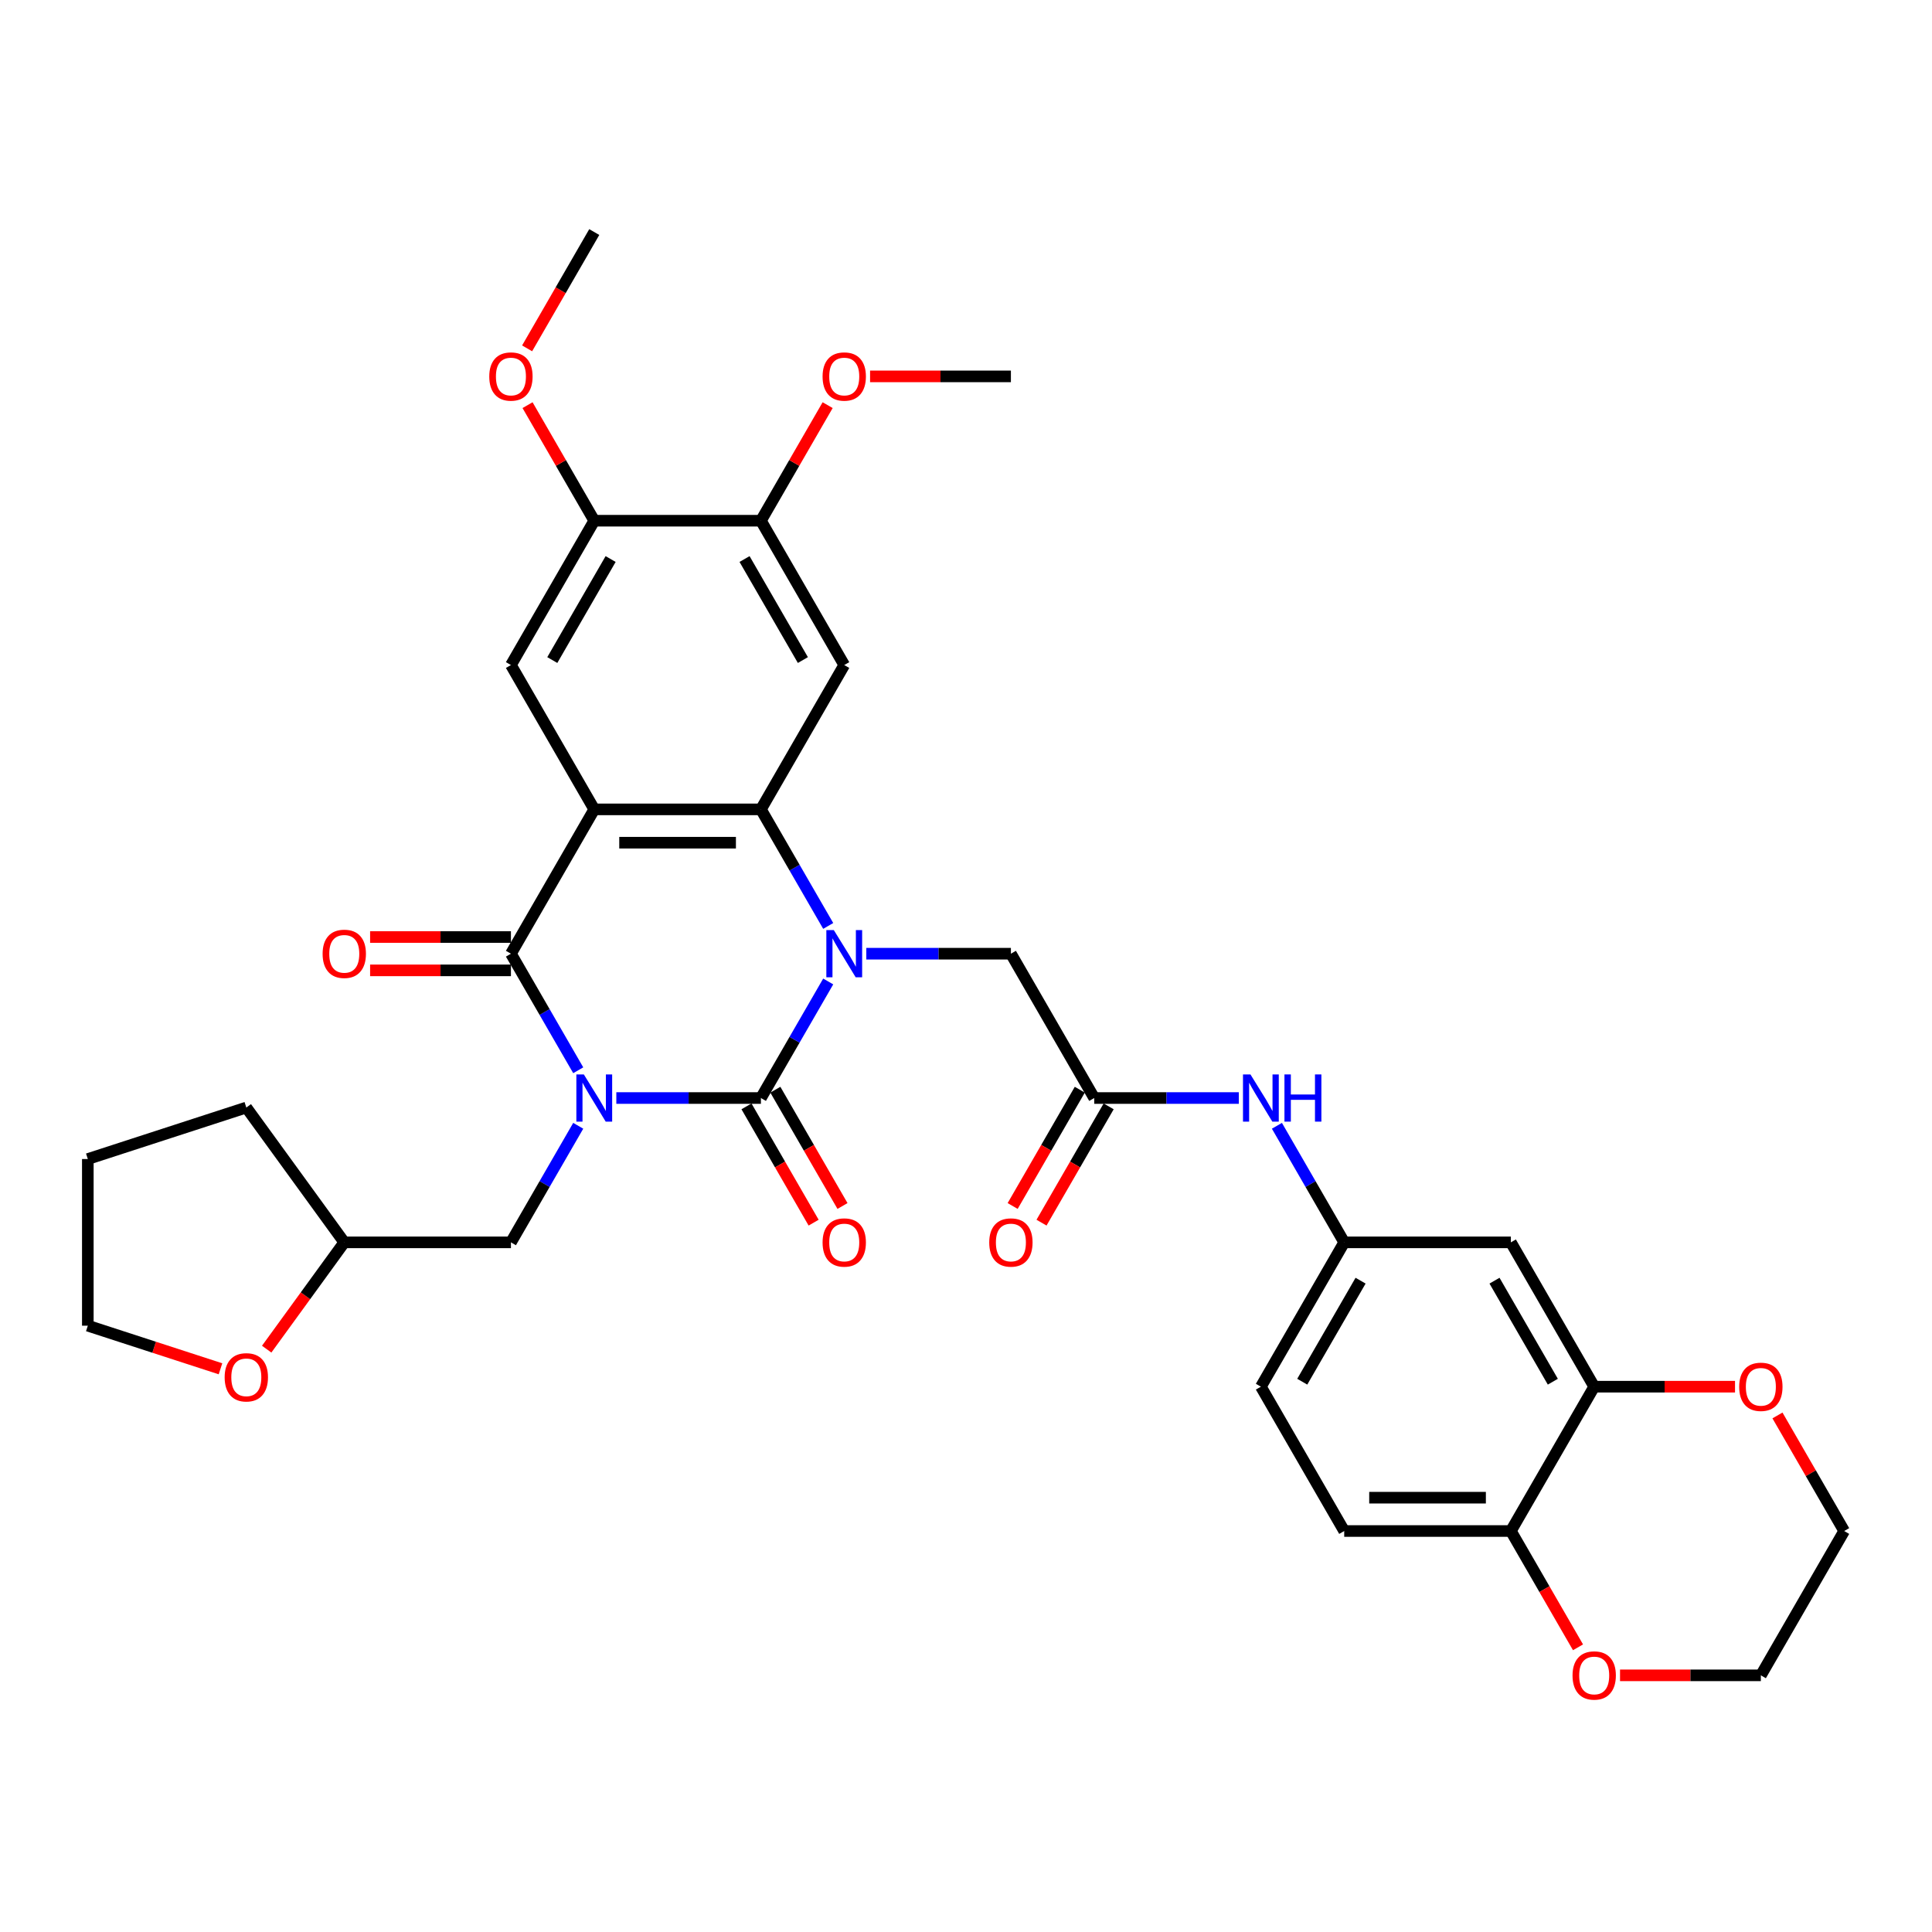 <?xml version='1.0' encoding='iso-8859-1'?>
<svg version='1.1' baseProfile='full'
              xmlns='http://www.w3.org/2000/svg'
                      xmlns:rdkit='http://www.rdkit.org/xml'
                      xmlns:xlink='http://www.w3.org/1999/xlink'
                  xml:space='preserve'
width='1000px' height='1000px' viewBox='0 0 1000 1000'>
<!-- END OF HEADER -->
<rect style='opacity:1.0;fill:#FFFFFF;stroke:none' width='1000' height='1000' x='0' y='0'> </rect>
<path class='bond-0' d='M 319.009,568.338 L 356.429,568.338' style='fill:none;fill-rule:evenodd;stroke:#0000FF;stroke-width:6px;stroke-linecap:butt;stroke-linejoin:miter;stroke-opacity:1' />
<path class='bond-0' d='M 356.429,568.338 L 393.849,568.338' style='fill:none;fill-rule:evenodd;stroke:#000000;stroke-width:6px;stroke-linecap:butt;stroke-linejoin:miter;stroke-opacity:1' />
<path class='bond-3' d='M 299.291,553.967 L 281.874,523.801' style='fill:none;fill-rule:evenodd;stroke:#0000FF;stroke-width:6px;stroke-linecap:butt;stroke-linejoin:miter;stroke-opacity:1' />
<path class='bond-3' d='M 281.874,523.801 L 264.458,493.634' style='fill:none;fill-rule:evenodd;stroke:#000000;stroke-width:6px;stroke-linecap:butt;stroke-linejoin:miter;stroke-opacity:1' />
<path class='bond-9' d='M 299.291,582.709 L 281.874,612.876' style='fill:none;fill-rule:evenodd;stroke:#0000FF;stroke-width:6px;stroke-linecap:butt;stroke-linejoin:miter;stroke-opacity:1' />
<path class='bond-9' d='M 281.874,612.876 L 264.458,643.042' style='fill:none;fill-rule:evenodd;stroke:#000000;stroke-width:6px;stroke-linecap:butt;stroke-linejoin:miter;stroke-opacity:1' />
<path class='bond-1' d='M 393.849,568.338 L 411.266,538.172' style='fill:none;fill-rule:evenodd;stroke:#000000;stroke-width:6px;stroke-linecap:butt;stroke-linejoin:miter;stroke-opacity:1' />
<path class='bond-1' d='M 411.266,538.172 L 428.682,508.005' style='fill:none;fill-rule:evenodd;stroke:#0000FF;stroke-width:6px;stroke-linecap:butt;stroke-linejoin:miter;stroke-opacity:1' />
<path class='bond-13' d='M 386.379,572.651 L 403.755,602.749' style='fill:none;fill-rule:evenodd;stroke:#000000;stroke-width:6px;stroke-linecap:butt;stroke-linejoin:miter;stroke-opacity:1' />
<path class='bond-13' d='M 403.755,602.749 L 421.132,632.846' style='fill:none;fill-rule:evenodd;stroke:#FF0000;stroke-width:6px;stroke-linecap:butt;stroke-linejoin:miter;stroke-opacity:1' />
<path class='bond-13' d='M 401.319,564.025 L 418.696,594.123' style='fill:none;fill-rule:evenodd;stroke:#000000;stroke-width:6px;stroke-linecap:butt;stroke-linejoin:miter;stroke-opacity:1' />
<path class='bond-13' d='M 418.696,594.123 L 436.073,624.22' style='fill:none;fill-rule:evenodd;stroke:#FF0000;stroke-width:6px;stroke-linecap:butt;stroke-linejoin:miter;stroke-opacity:1' />
<path class='bond-7' d='M 448.4,493.634 L 485.82,493.634' style='fill:none;fill-rule:evenodd;stroke:#0000FF;stroke-width:6px;stroke-linecap:butt;stroke-linejoin:miter;stroke-opacity:1' />
<path class='bond-7' d='M 485.82,493.634 L 523.241,493.634' style='fill:none;fill-rule:evenodd;stroke:#000000;stroke-width:6px;stroke-linecap:butt;stroke-linejoin:miter;stroke-opacity:1' />
<path class='bond-35' d='M 428.682,479.263 L 411.266,449.096' style='fill:none;fill-rule:evenodd;stroke:#0000FF;stroke-width:6px;stroke-linecap:butt;stroke-linejoin:miter;stroke-opacity:1' />
<path class='bond-35' d='M 411.266,449.096 L 393.849,418.93' style='fill:none;fill-rule:evenodd;stroke:#000000;stroke-width:6px;stroke-linecap:butt;stroke-linejoin:miter;stroke-opacity:1' />
<path class='bond-2' d='M 307.588,418.93 L 264.458,493.634' style='fill:none;fill-rule:evenodd;stroke:#000000;stroke-width:6px;stroke-linecap:butt;stroke-linejoin:miter;stroke-opacity:1' />
<path class='bond-4' d='M 307.588,418.93 L 393.849,418.93' style='fill:none;fill-rule:evenodd;stroke:#000000;stroke-width:6px;stroke-linecap:butt;stroke-linejoin:miter;stroke-opacity:1' />
<path class='bond-4' d='M 320.527,436.182 L 380.91,436.182' style='fill:none;fill-rule:evenodd;stroke:#000000;stroke-width:6px;stroke-linecap:butt;stroke-linejoin:miter;stroke-opacity:1' />
<path class='bond-6' d='M 307.588,418.93 L 264.458,344.226' style='fill:none;fill-rule:evenodd;stroke:#000000;stroke-width:6px;stroke-linecap:butt;stroke-linejoin:miter;stroke-opacity:1' />
<path class='bond-16' d='M 264.458,485.008 L 228.012,485.008' style='fill:none;fill-rule:evenodd;stroke:#000000;stroke-width:6px;stroke-linecap:butt;stroke-linejoin:miter;stroke-opacity:1' />
<path class='bond-16' d='M 228.012,485.008 L 191.567,485.008' style='fill:none;fill-rule:evenodd;stroke:#FF0000;stroke-width:6px;stroke-linecap:butt;stroke-linejoin:miter;stroke-opacity:1' />
<path class='bond-16' d='M 264.458,502.26 L 228.012,502.26' style='fill:none;fill-rule:evenodd;stroke:#000000;stroke-width:6px;stroke-linecap:butt;stroke-linejoin:miter;stroke-opacity:1' />
<path class='bond-16' d='M 228.012,502.26 L 191.567,502.26' style='fill:none;fill-rule:evenodd;stroke:#FF0000;stroke-width:6px;stroke-linecap:butt;stroke-linejoin:miter;stroke-opacity:1' />
<path class='bond-5' d='M 393.849,418.93 L 436.98,344.226' style='fill:none;fill-rule:evenodd;stroke:#000000;stroke-width:6px;stroke-linecap:butt;stroke-linejoin:miter;stroke-opacity:1' />
<path class='bond-37' d='M 436.98,344.226 L 393.849,269.521' style='fill:none;fill-rule:evenodd;stroke:#000000;stroke-width:6px;stroke-linecap:butt;stroke-linejoin:miter;stroke-opacity:1' />
<path class='bond-37' d='M 415.569,341.646 L 385.378,289.353' style='fill:none;fill-rule:evenodd;stroke:#000000;stroke-width:6px;stroke-linecap:butt;stroke-linejoin:miter;stroke-opacity:1' />
<path class='bond-12' d='M 264.458,344.226 L 307.588,269.521' style='fill:none;fill-rule:evenodd;stroke:#000000;stroke-width:6px;stroke-linecap:butt;stroke-linejoin:miter;stroke-opacity:1' />
<path class='bond-12' d='M 285.868,341.646 L 316.059,289.353' style='fill:none;fill-rule:evenodd;stroke:#000000;stroke-width:6px;stroke-linecap:butt;stroke-linejoin:miter;stroke-opacity:1' />
<path class='bond-8' d='M 523.241,493.634 L 566.371,568.338' style='fill:none;fill-rule:evenodd;stroke:#000000;stroke-width:6px;stroke-linecap:butt;stroke-linejoin:miter;stroke-opacity:1' />
<path class='bond-15' d='M 566.371,568.338 L 603.791,568.338' style='fill:none;fill-rule:evenodd;stroke:#000000;stroke-width:6px;stroke-linecap:butt;stroke-linejoin:miter;stroke-opacity:1' />
<path class='bond-15' d='M 603.791,568.338 L 641.211,568.338' style='fill:none;fill-rule:evenodd;stroke:#0000FF;stroke-width:6px;stroke-linecap:butt;stroke-linejoin:miter;stroke-opacity:1' />
<path class='bond-21' d='M 558.901,564.025 L 541.524,594.123' style='fill:none;fill-rule:evenodd;stroke:#000000;stroke-width:6px;stroke-linecap:butt;stroke-linejoin:miter;stroke-opacity:1' />
<path class='bond-21' d='M 541.524,594.123 L 524.147,624.22' style='fill:none;fill-rule:evenodd;stroke:#FF0000;stroke-width:6px;stroke-linecap:butt;stroke-linejoin:miter;stroke-opacity:1' />
<path class='bond-21' d='M 573.841,572.651 L 556.465,602.749' style='fill:none;fill-rule:evenodd;stroke:#000000;stroke-width:6px;stroke-linecap:butt;stroke-linejoin:miter;stroke-opacity:1' />
<path class='bond-21' d='M 556.465,602.749 L 539.088,632.846' style='fill:none;fill-rule:evenodd;stroke:#FF0000;stroke-width:6px;stroke-linecap:butt;stroke-linejoin:miter;stroke-opacity:1' />
<path class='bond-24' d='M 264.458,643.042 L 178.197,643.042' style='fill:none;fill-rule:evenodd;stroke:#000000;stroke-width:6px;stroke-linecap:butt;stroke-linejoin:miter;stroke-opacity:1' />
<path class='bond-10' d='M 393.849,269.521 L 307.588,269.521' style='fill:none;fill-rule:evenodd;stroke:#000000;stroke-width:6px;stroke-linecap:butt;stroke-linejoin:miter;stroke-opacity:1' />
<path class='bond-26' d='M 393.849,269.521 L 411.116,239.614' style='fill:none;fill-rule:evenodd;stroke:#000000;stroke-width:6px;stroke-linecap:butt;stroke-linejoin:miter;stroke-opacity:1' />
<path class='bond-26' d='M 411.116,239.614 L 428.384,209.706' style='fill:none;fill-rule:evenodd;stroke:#FF0000;stroke-width:6px;stroke-linecap:butt;stroke-linejoin:miter;stroke-opacity:1' />
<path class='bond-11' d='M 825.154,717.747 L 782.023,643.042' style='fill:none;fill-rule:evenodd;stroke:#000000;stroke-width:6px;stroke-linecap:butt;stroke-linejoin:miter;stroke-opacity:1' />
<path class='bond-11' d='M 803.744,715.167 L 773.552,662.874' style='fill:none;fill-rule:evenodd;stroke:#000000;stroke-width:6px;stroke-linecap:butt;stroke-linejoin:miter;stroke-opacity:1' />
<path class='bond-19' d='M 825.154,717.747 L 861.599,717.747' style='fill:none;fill-rule:evenodd;stroke:#000000;stroke-width:6px;stroke-linecap:butt;stroke-linejoin:miter;stroke-opacity:1' />
<path class='bond-19' d='M 861.599,717.747 L 898.045,717.747' style='fill:none;fill-rule:evenodd;stroke:#FF0000;stroke-width:6px;stroke-linecap:butt;stroke-linejoin:miter;stroke-opacity:1' />
<path class='bond-38' d='M 825.154,717.747 L 782.023,792.451' style='fill:none;fill-rule:evenodd;stroke:#000000;stroke-width:6px;stroke-linecap:butt;stroke-linejoin:miter;stroke-opacity:1' />
<path class='bond-27' d='M 307.588,269.521 L 290.321,239.614' style='fill:none;fill-rule:evenodd;stroke:#000000;stroke-width:6px;stroke-linecap:butt;stroke-linejoin:miter;stroke-opacity:1' />
<path class='bond-27' d='M 290.321,239.614 L 273.054,209.706' style='fill:none;fill-rule:evenodd;stroke:#FF0000;stroke-width:6px;stroke-linecap:butt;stroke-linejoin:miter;stroke-opacity:1' />
<path class='bond-14' d='M 782.023,643.042 L 695.762,643.042' style='fill:none;fill-rule:evenodd;stroke:#000000;stroke-width:6px;stroke-linecap:butt;stroke-linejoin:miter;stroke-opacity:1' />
<path class='bond-18' d='M 660.929,582.709 L 678.346,612.876' style='fill:none;fill-rule:evenodd;stroke:#0000FF;stroke-width:6px;stroke-linecap:butt;stroke-linejoin:miter;stroke-opacity:1' />
<path class='bond-18' d='M 678.346,612.876 L 695.762,643.042' style='fill:none;fill-rule:evenodd;stroke:#000000;stroke-width:6px;stroke-linecap:butt;stroke-linejoin:miter;stroke-opacity:1' />
<path class='bond-17' d='M 782.023,792.451 L 695.762,792.451' style='fill:none;fill-rule:evenodd;stroke:#000000;stroke-width:6px;stroke-linecap:butt;stroke-linejoin:miter;stroke-opacity:1' />
<path class='bond-17' d='M 769.084,775.199 L 708.702,775.199' style='fill:none;fill-rule:evenodd;stroke:#000000;stroke-width:6px;stroke-linecap:butt;stroke-linejoin:miter;stroke-opacity:1' />
<path class='bond-20' d='M 782.023,792.451 L 799.4,822.548' style='fill:none;fill-rule:evenodd;stroke:#000000;stroke-width:6px;stroke-linecap:butt;stroke-linejoin:miter;stroke-opacity:1' />
<path class='bond-20' d='M 799.4,822.548 L 816.777,852.646' style='fill:none;fill-rule:evenodd;stroke:#FF0000;stroke-width:6px;stroke-linecap:butt;stroke-linejoin:miter;stroke-opacity:1' />
<path class='bond-25' d='M 695.762,643.042 L 652.632,717.747' style='fill:none;fill-rule:evenodd;stroke:#000000;stroke-width:6px;stroke-linecap:butt;stroke-linejoin:miter;stroke-opacity:1' />
<path class='bond-25' d='M 704.234,662.874 L 674.042,715.167' style='fill:none;fill-rule:evenodd;stroke:#000000;stroke-width:6px;stroke-linecap:butt;stroke-linejoin:miter;stroke-opacity:1' />
<path class='bond-28' d='M 920.011,732.635 L 937.278,762.543' style='fill:none;fill-rule:evenodd;stroke:#FF0000;stroke-width:6px;stroke-linecap:butt;stroke-linejoin:miter;stroke-opacity:1' />
<path class='bond-28' d='M 937.278,762.543 L 954.545,792.451' style='fill:none;fill-rule:evenodd;stroke:#000000;stroke-width:6px;stroke-linecap:butt;stroke-linejoin:miter;stroke-opacity:1' />
<path class='bond-29' d='M 838.524,867.155 L 874.97,867.155' style='fill:none;fill-rule:evenodd;stroke:#FF0000;stroke-width:6px;stroke-linecap:butt;stroke-linejoin:miter;stroke-opacity:1' />
<path class='bond-29' d='M 874.97,867.155 L 911.415,867.155' style='fill:none;fill-rule:evenodd;stroke:#000000;stroke-width:6px;stroke-linecap:butt;stroke-linejoin:miter;stroke-opacity:1' />
<path class='bond-22' d='M 138.035,698.32 L 158.116,670.681' style='fill:none;fill-rule:evenodd;stroke:#FF0000;stroke-width:6px;stroke-linecap:butt;stroke-linejoin:miter;stroke-opacity:1' />
<path class='bond-22' d='M 158.116,670.681 L 178.197,643.042' style='fill:none;fill-rule:evenodd;stroke:#000000;stroke-width:6px;stroke-linecap:butt;stroke-linejoin:miter;stroke-opacity:1' />
<path class='bond-30' d='M 114.123,708.485 L 79.789,697.329' style='fill:none;fill-rule:evenodd;stroke:#FF0000;stroke-width:6px;stroke-linecap:butt;stroke-linejoin:miter;stroke-opacity:1' />
<path class='bond-30' d='M 79.789,697.329 L 45.455,686.173' style='fill:none;fill-rule:evenodd;stroke:#000000;stroke-width:6px;stroke-linecap:butt;stroke-linejoin:miter;stroke-opacity:1' />
<path class='bond-23' d='M 695.762,792.451 L 652.632,717.747' style='fill:none;fill-rule:evenodd;stroke:#000000;stroke-width:6px;stroke-linecap:butt;stroke-linejoin:miter;stroke-opacity:1' />
<path class='bond-33' d='M 178.197,643.042 L 127.494,573.256' style='fill:none;fill-rule:evenodd;stroke:#000000;stroke-width:6px;stroke-linecap:butt;stroke-linejoin:miter;stroke-opacity:1' />
<path class='bond-31' d='M 450.35,194.817 L 486.795,194.817' style='fill:none;fill-rule:evenodd;stroke:#FF0000;stroke-width:6px;stroke-linecap:butt;stroke-linejoin:miter;stroke-opacity:1' />
<path class='bond-31' d='M 486.795,194.817 L 523.241,194.817' style='fill:none;fill-rule:evenodd;stroke:#000000;stroke-width:6px;stroke-linecap:butt;stroke-linejoin:miter;stroke-opacity:1' />
<path class='bond-32' d='M 272.834,180.308 L 290.211,150.21' style='fill:none;fill-rule:evenodd;stroke:#FF0000;stroke-width:6px;stroke-linecap:butt;stroke-linejoin:miter;stroke-opacity:1' />
<path class='bond-32' d='M 290.211,150.21 L 307.588,120.113' style='fill:none;fill-rule:evenodd;stroke:#000000;stroke-width:6px;stroke-linecap:butt;stroke-linejoin:miter;stroke-opacity:1' />
<path class='bond-39' d='M 954.545,792.451 L 911.415,867.155' style='fill:none;fill-rule:evenodd;stroke:#000000;stroke-width:6px;stroke-linecap:butt;stroke-linejoin:miter;stroke-opacity:1' />
<path class='bond-36' d='M 45.455,686.173 L 45.455,599.912' style='fill:none;fill-rule:evenodd;stroke:#000000;stroke-width:6px;stroke-linecap:butt;stroke-linejoin:miter;stroke-opacity:1' />
<path class='bond-34' d='M 127.494,573.256 L 45.455,599.912' style='fill:none;fill-rule:evenodd;stroke:#000000;stroke-width:6px;stroke-linecap:butt;stroke-linejoin:miter;stroke-opacity:1' />
<path  class='atom-0' d='M 302.188 556.124
L 310.193 569.063
Q 310.987 570.339, 312.263 572.651
Q 313.54 574.963, 313.609 575.101
L 313.609 556.124
L 316.852 556.124
L 316.852 580.553
L 313.506 580.553
L 304.914 566.406
Q 303.913 564.75, 302.844 562.852
Q 301.809 560.954, 301.498 560.368
L 301.498 580.553
L 298.324 580.553
L 298.324 556.124
L 302.188 556.124
' fill='#0000FF'/>
<path  class='atom-2' d='M 431.58 481.419
L 439.585 494.359
Q 440.378 495.635, 441.655 497.947
Q 442.932 500.259, 443.001 500.397
L 443.001 481.419
L 446.244 481.419
L 446.244 505.848
L 442.897 505.848
L 434.305 491.702
Q 433.305 490.045, 432.235 488.148
Q 431.2 486.25, 430.889 485.663
L 430.889 505.848
L 427.715 505.848
L 427.715 481.419
L 431.58 481.419
' fill='#0000FF'/>
<path  class='atom-14' d='M 425.766 643.111
Q 425.766 637.246, 428.664 633.968
Q 431.562 630.69, 436.98 630.69
Q 442.397 630.69, 445.295 633.968
Q 448.193 637.246, 448.193 643.111
Q 448.193 649.046, 445.261 652.428
Q 442.328 655.774, 436.98 655.774
Q 431.597 655.774, 428.664 652.428
Q 425.766 649.081, 425.766 643.111
M 436.98 653.014
Q 440.706 653.014, 442.707 650.53
Q 444.743 648.011, 444.743 643.111
Q 444.743 638.315, 442.707 635.9
Q 440.706 633.45, 436.98 633.45
Q 433.253 633.45, 431.217 635.865
Q 429.216 638.281, 429.216 643.111
Q 429.216 648.045, 431.217 650.53
Q 433.253 653.014, 436.98 653.014
' fill='#FF0000'/>
<path  class='atom-16' d='M 647.232 556.124
L 655.237 569.063
Q 656.031 570.339, 657.307 572.651
Q 658.584 574.963, 658.653 575.101
L 658.653 556.124
L 661.896 556.124
L 661.896 580.553
L 658.549 580.553
L 649.958 566.406
Q 648.957 564.75, 647.888 562.852
Q 646.853 560.954, 646.542 560.368
L 646.542 580.553
L 643.368 580.553
L 643.368 556.124
L 647.232 556.124
' fill='#0000FF'/>
<path  class='atom-16' d='M 664.829 556.124
L 668.142 556.124
L 668.142 566.509
L 680.632 566.509
L 680.632 556.124
L 683.945 556.124
L 683.945 580.553
L 680.632 580.553
L 680.632 569.27
L 668.142 569.27
L 668.142 580.553
L 664.829 580.553
L 664.829 556.124
' fill='#0000FF'/>
<path  class='atom-17' d='M 166.983 493.703
Q 166.983 487.837, 169.881 484.559
Q 172.779 481.281, 178.197 481.281
Q 183.614 481.281, 186.512 484.559
Q 189.41 487.837, 189.41 493.703
Q 189.41 499.638, 186.478 503.019
Q 183.545 506.366, 178.197 506.366
Q 172.814 506.366, 169.881 503.019
Q 166.983 499.672, 166.983 493.703
M 178.197 503.606
Q 181.923 503.606, 183.924 501.121
Q 185.96 498.603, 185.96 493.703
Q 185.96 488.907, 183.924 486.492
Q 181.923 484.042, 178.197 484.042
Q 174.47 484.042, 172.434 486.457
Q 170.433 488.872, 170.433 493.703
Q 170.433 498.637, 172.434 501.121
Q 174.47 503.606, 178.197 503.606
' fill='#FF0000'/>
<path  class='atom-20' d='M 900.201 717.816
Q 900.201 711.95, 903.099 708.672
Q 905.998 705.394, 911.415 705.394
Q 916.832 705.394, 919.731 708.672
Q 922.629 711.95, 922.629 717.816
Q 922.629 723.75, 919.696 727.132
Q 916.763 730.479, 911.415 730.479
Q 906.032 730.479, 903.099 727.132
Q 900.201 723.785, 900.201 717.816
M 911.415 727.718
Q 915.141 727.718, 917.143 725.234
Q 919.178 722.715, 919.178 717.816
Q 919.178 713.019, 917.143 710.604
Q 915.141 708.154, 911.415 708.154
Q 907.688 708.154, 905.653 710.57
Q 903.651 712.985, 903.651 717.816
Q 903.651 722.75, 905.653 725.234
Q 907.688 727.718, 911.415 727.718
' fill='#FF0000'/>
<path  class='atom-21' d='M 813.94 867.224
Q 813.94 861.358, 816.838 858.08
Q 819.737 854.802, 825.154 854.802
Q 830.571 854.802, 833.47 858.08
Q 836.368 861.358, 836.368 867.224
Q 836.368 873.159, 833.435 876.54
Q 830.502 879.887, 825.154 879.887
Q 819.771 879.887, 816.838 876.54
Q 813.94 873.193, 813.94 867.224
M 825.154 877.127
Q 828.88 877.127, 830.882 874.642
Q 832.917 872.124, 832.917 867.224
Q 832.917 862.428, 830.882 860.013
Q 828.88 857.563, 825.154 857.563
Q 821.427 857.563, 819.392 859.978
Q 817.39 862.393, 817.39 867.224
Q 817.39 872.158, 819.392 874.642
Q 821.427 877.127, 825.154 877.127
' fill='#FF0000'/>
<path  class='atom-22' d='M 512.027 643.111
Q 512.027 637.246, 514.925 633.968
Q 517.823 630.69, 523.241 630.69
Q 528.658 630.69, 531.556 633.968
Q 534.454 637.246, 534.454 643.111
Q 534.454 649.046, 531.522 652.428
Q 528.589 655.774, 523.241 655.774
Q 517.858 655.774, 514.925 652.428
Q 512.027 649.081, 512.027 643.111
M 523.241 653.014
Q 526.967 653.014, 528.968 650.53
Q 531.004 648.011, 531.004 643.111
Q 531.004 638.315, 528.968 635.9
Q 526.967 633.45, 523.241 633.45
Q 519.514 633.45, 517.478 635.865
Q 515.477 638.281, 515.477 643.111
Q 515.477 648.045, 517.478 650.53
Q 519.514 653.014, 523.241 653.014
' fill='#FF0000'/>
<path  class='atom-23' d='M 116.28 712.898
Q 116.28 707.032, 119.178 703.754
Q 122.076 700.476, 127.494 700.476
Q 132.911 700.476, 135.809 703.754
Q 138.708 707.032, 138.708 712.898
Q 138.708 718.833, 135.775 722.214
Q 132.842 725.561, 127.494 725.561
Q 122.111 725.561, 119.178 722.214
Q 116.28 718.867, 116.28 712.898
M 127.494 722.801
Q 131.22 722.801, 133.221 720.316
Q 135.257 717.798, 135.257 712.898
Q 135.257 708.102, 133.221 705.687
Q 131.22 703.237, 127.494 703.237
Q 123.767 703.237, 121.731 705.652
Q 119.73 708.067, 119.73 712.898
Q 119.73 717.832, 121.731 720.316
Q 123.767 722.801, 127.494 722.801
' fill='#FF0000'/>
<path  class='atom-27' d='M 425.766 194.886
Q 425.766 189.02, 428.664 185.742
Q 431.562 182.465, 436.98 182.465
Q 442.397 182.465, 445.295 185.742
Q 448.193 189.02, 448.193 194.886
Q 448.193 200.821, 445.261 204.202
Q 442.328 207.549, 436.98 207.549
Q 431.597 207.549, 428.664 204.202
Q 425.766 200.855, 425.766 194.886
M 436.98 204.789
Q 440.706 204.789, 442.707 202.305
Q 444.743 199.786, 444.743 194.886
Q 444.743 190.09, 442.707 187.675
Q 440.706 185.225, 436.98 185.225
Q 433.253 185.225, 431.217 187.64
Q 429.216 190.056, 429.216 194.886
Q 429.216 199.82, 431.217 202.305
Q 433.253 204.789, 436.98 204.789
' fill='#FF0000'/>
<path  class='atom-28' d='M 253.244 194.886
Q 253.244 189.02, 256.142 185.742
Q 259.04 182.465, 264.458 182.465
Q 269.875 182.465, 272.773 185.742
Q 275.671 189.02, 275.671 194.886
Q 275.671 200.821, 272.739 204.202
Q 269.806 207.549, 264.458 207.549
Q 259.075 207.549, 256.142 204.202
Q 253.244 200.855, 253.244 194.886
M 264.458 204.789
Q 268.184 204.789, 270.185 202.305
Q 272.221 199.786, 272.221 194.886
Q 272.221 190.09, 270.185 187.675
Q 268.184 185.225, 264.458 185.225
Q 260.731 185.225, 258.695 187.64
Q 256.694 190.056, 256.694 194.886
Q 256.694 199.82, 258.695 202.305
Q 260.731 204.789, 264.458 204.789
' fill='#FF0000'/>
</svg>
